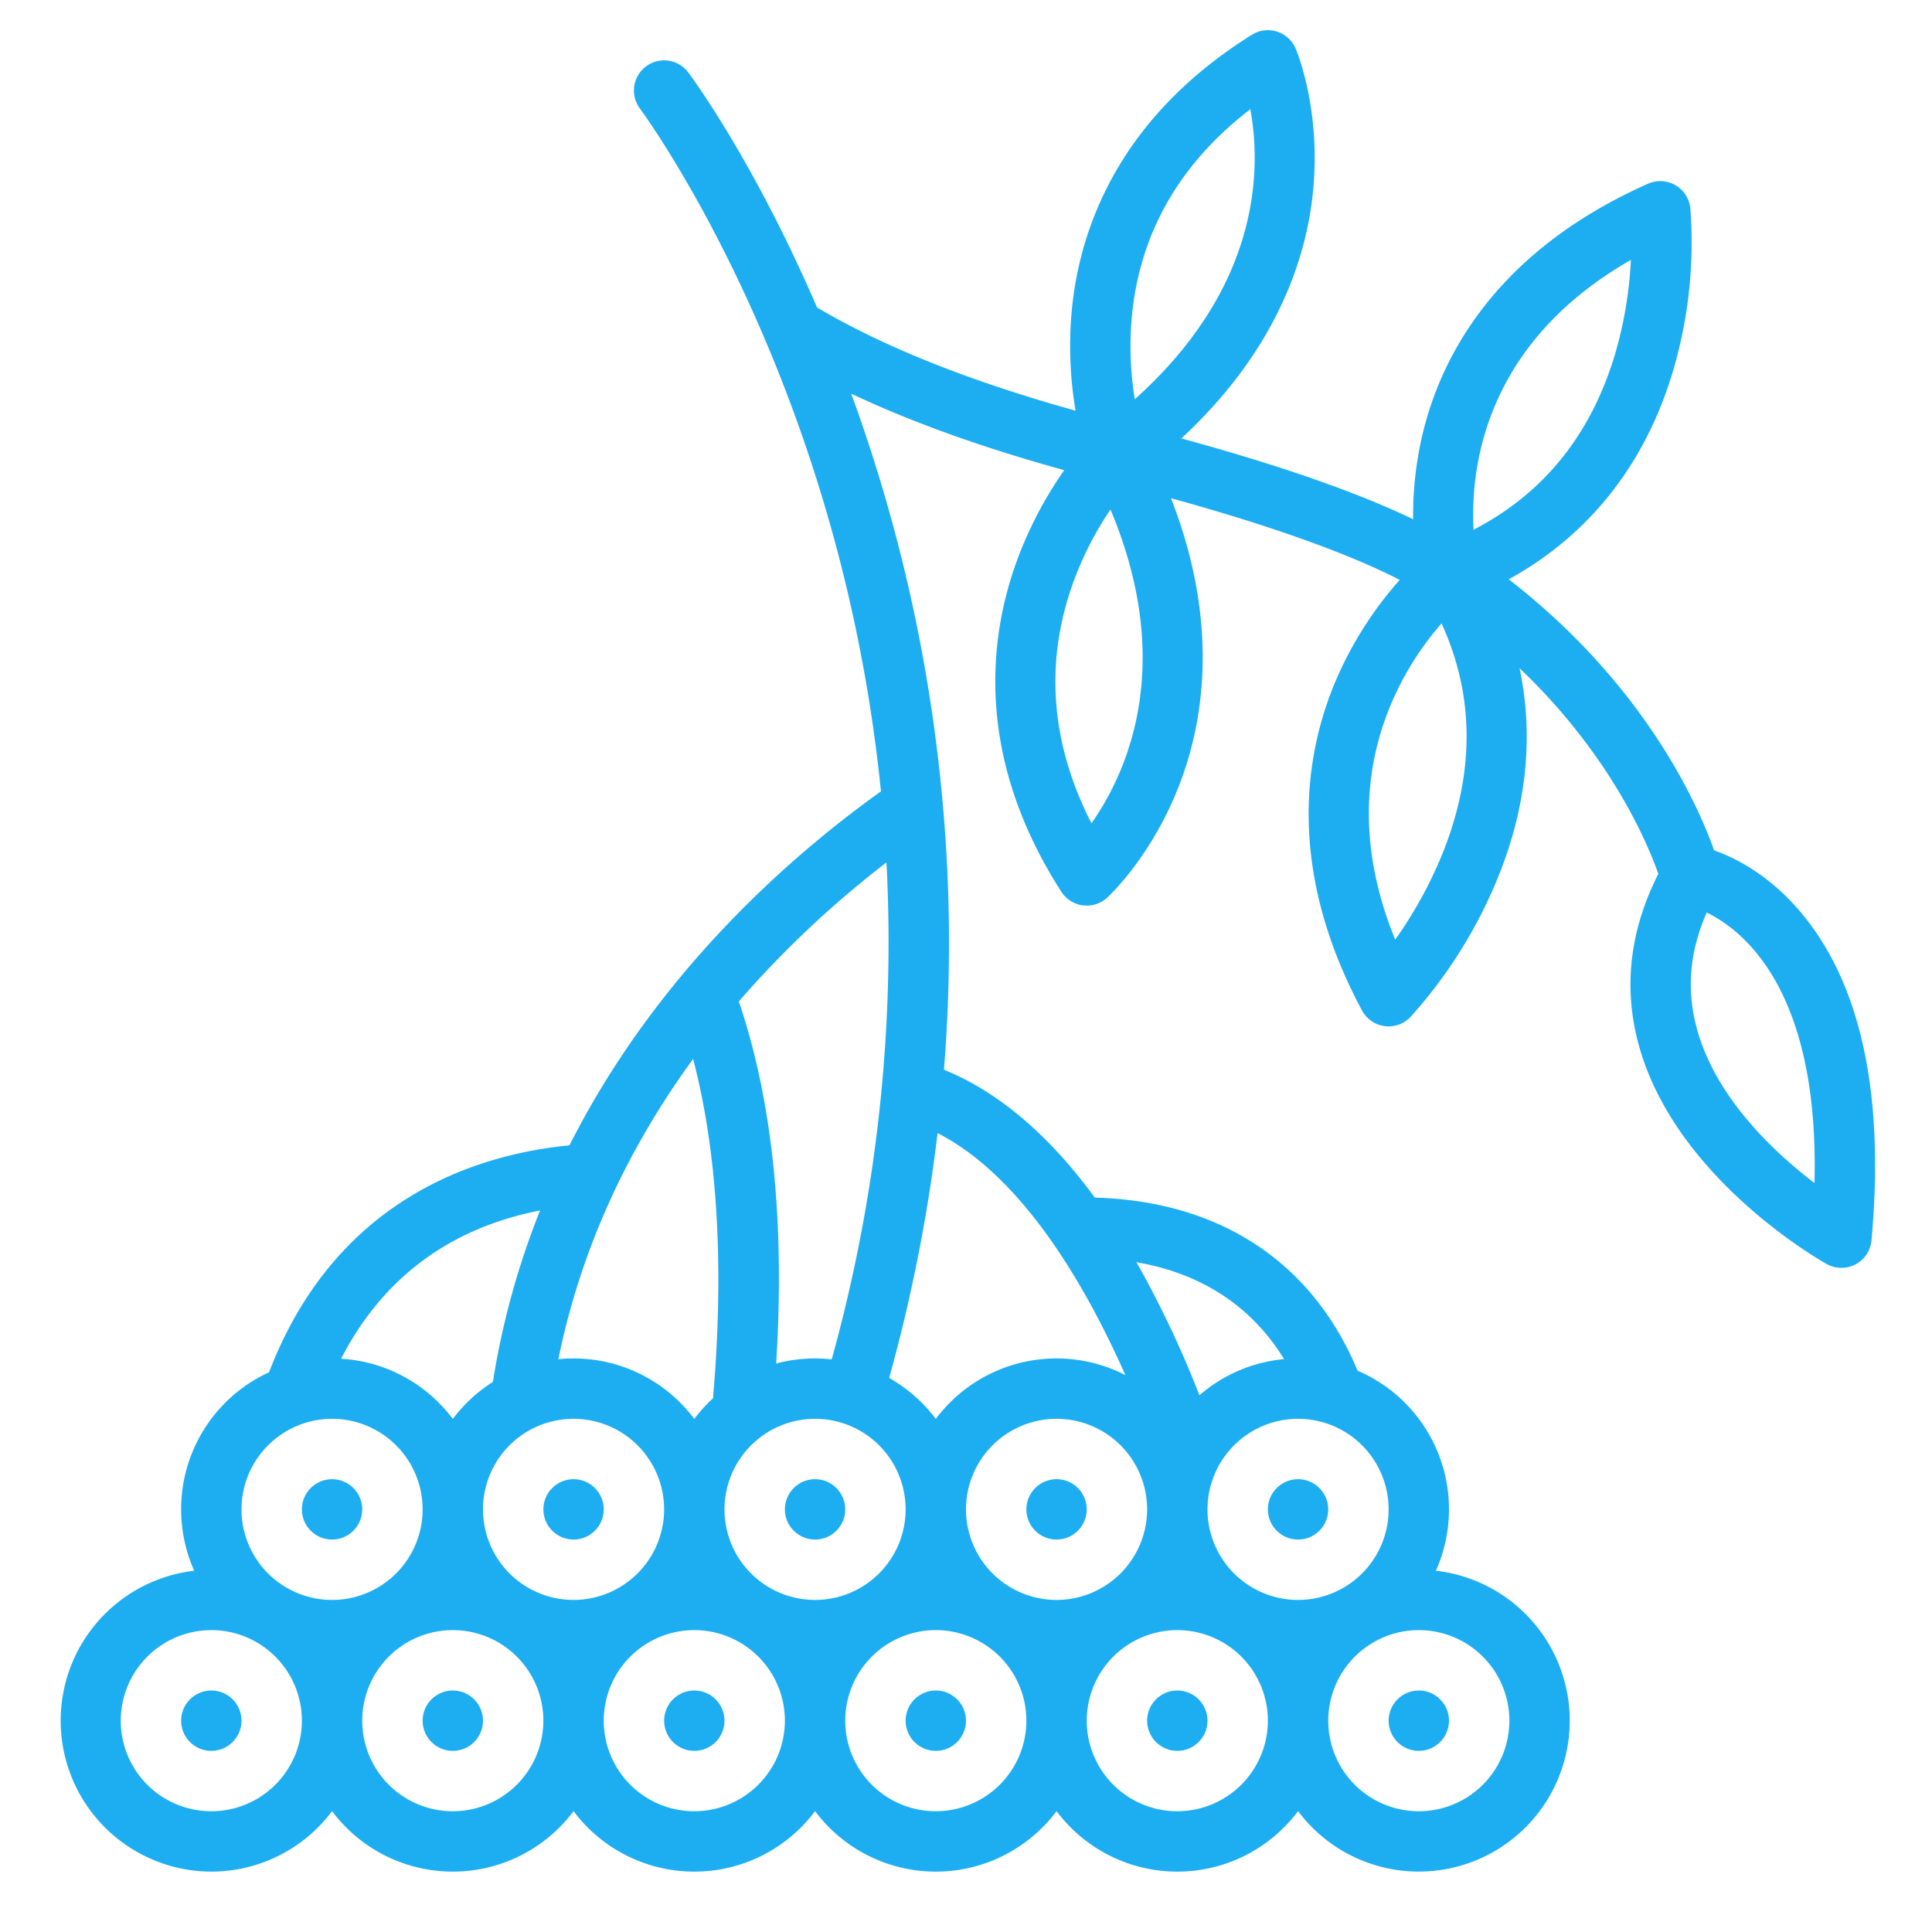 <?xml version="1.0"?>
<svg xmlns="http://www.w3.org/2000/svg" xmlns:xlink="http://www.w3.org/1999/xlink" xmlns:svgjs="http://svgjs.com/svgjs" version="1.1" width="512" height="512" x="0" y="0" viewBox="0 0 512 512" style="enable-background:new 0 0 512 512" xml:space="preserve"><g><circle xmlns="http://www.w3.org/2000/svg" cx="88" cy="400" r="8" fill="#1daef2" data-original="#000000" style=""/><circle xmlns="http://www.w3.org/2000/svg" cx="152" cy="400" r="8" fill="#1daef2" data-original="#000000" style=""/><circle xmlns="http://www.w3.org/2000/svg" cx="216" cy="400" r="8" fill="#1daef2" data-original="#000000" style=""/><circle xmlns="http://www.w3.org/2000/svg" cx="280" cy="400" r="8" fill="#1daef2" data-original="#000000" style=""/><circle xmlns="http://www.w3.org/2000/svg" cx="344" cy="400" r="8" fill="#1daef2" data-original="#000000" style=""/><circle xmlns="http://www.w3.org/2000/svg" cx="120" cy="456" r="8" fill="#1daef2" data-original="#000000" style=""/><circle xmlns="http://www.w3.org/2000/svg" cx="184" cy="456" r="8" fill="#1daef2" data-original="#000000" style=""/><circle xmlns="http://www.w3.org/2000/svg" cx="248" cy="456" r="8" fill="#1daef2" data-original="#000000" style=""/><circle xmlns="http://www.w3.org/2000/svg" cx="312" cy="456" r="8" fill="#1daef2" data-original="#000000" style=""/><circle xmlns="http://www.w3.org/2000/svg" cx="376" cy="456" r="8" fill="#1daef2" data-original="#000000" style=""/><circle xmlns="http://www.w3.org/2000/svg" cx="56" cy="456" r="8" fill="#1daef2" data-original="#000000" style=""/><path xmlns="http://www.w3.org/2000/svg" d="m56 496a39.964 39.964 0 0 0 32-16.028 39.958 39.958 0 0 0 64 0 39.958 39.958 0 0 0 64 0 39.958 39.958 0 0 0 64 0 39.958 39.958 0 0 0 64 0 39.991 39.991 0 1 0 36.531-63.708 39.959 39.959 0 0 0 -20.758-53.017c-12.011-28.815-36.536-44.957-69.634-45.869-14.087-19.247-28.08-29.083-39.98-33.884a419.651 419.651 0 0 0 .891-52.809 426.09 426.09 0 0 0 -20.35-111.507q-2.493-7.7-5.115-14.85c15.967 7.535 34.842 14.316 56.447 20.267a105 105 0 0 0 -12.878 24.929c-7.077 19.994-10.718 51.282 12.118 86.8a8 8 0 0 0 12.111 1.593c.525-.478 12.937-11.928 20.2-32.768 5.7-16.349 9.1-41.495-3.264-73.121 19.607 5.4 43.894 13.055 60.624 21.647a98.837 98.837 0 0 0 -16.219 25.025c-8.634 19.268-14.563 50.364 6.227 89.088a8 8 0 0 0 5.955 4.141 7.912 7.912 0 0 0 1.094.071 8 8 0 0 0 5.76-2.448 126.442 126.442 0 0 0 23.088-36.7c7.751-18.942 9.673-37.811 5.844-55.778 24.468 23.3 34.157 46.994 36.781 54.52-7.626 15.029-9.357 30.344-5.119 45.581 9.781 35.163 48.119 56.9 49.747 57.809a8 8 0 0 0 11.865-6.26c3.518-38.7-2.765-67.924-18.675-86.87-8.542-10.172-17.655-14.618-23.026-16.49-4.18-11.767-18.205-43.783-54.431-71.842 21.611-11.873 36.652-31.106 43.857-56.325a119.9 119.9 0 0 0 4.259-42.082 8 8 0 0 0 -11.2-6.427c-40.14 17.84-54.519 45.4-59.512 65.371a93.357 93.357 0 0 0 -2.744 23.533c-17.518-8.4-40.6-15.732-61.424-21.4 25.47-23.599 33.158-48.072 34.89-65.392 2.181-21.8-4.329-37.3-4.606-37.947a8 8 0 0 0 -11.594-3.637c-35.828 22.393-45.729 52.071-47.724 73.025a102.744 102.744 0 0 0 1 26.593c-28.032-7.8-51.009-16.98-68.512-27.354-16.724-38.826-33.236-61.096-34.124-62.28a8 8 0 0 0 -12.8 9.6c.264.352 26.642 35.913 45.878 95.307a411.54 411.54 0 0 1 17.985 85.608c-24.708 17.684-59.749 48.638-82.547 93.814-24.086 2.32-61.829 13.738-79.616 60.138a39.949 39.949 0 0 0 -19.831 52.6 40 40 0 0 0 4.531 79.733zm396.306-254.168c9.935 4.843 29.864 20.916 28.547 71.682-10.722-8.181-26.082-22.558-31.1-40.686-2.874-10.387-2.044-20.581 2.553-30.996zm-20.106-172.945a106.988 106.988 0 0 1 -3.892 23.913c-6.248 21.869-18.943 37.834-37.8 47.583-.87-16.26 2.799-49.265 41.692-71.496zm-50.181 96.313c8.781 19.166 8.862 39.68.211 61.122a113.3 113.3 0 0 1 -12.483 22.689c-17.109-41.823 1.246-71.136 12.272-83.811zm-82.055-81.441c2.1-21.993 12.636-40.388 31.38-54.811 2.855 15.473 3 46.744-30.613 76.853a86.743 86.743 0 0 1 -.767-22.042zm-5.676 51.264c17.483 41.581 4.1 70.161-5.035 83.156-10.653-20.848-12.417-41.906-5.223-62.727a88.744 88.744 0 0 1 10.258-20.429zm-174.288 344.977a24 24 0 1 1 24-24 24.028 24.028 0 0 1 -24 24zm32-56a24 24 0 1 1 24-24 24.028 24.028 0 0 1 -24 24zm32 56a24 24 0 1 1 24-24 24.028 24.028 0 0 1 -24 24zm64 0a24 24 0 1 1 24-24 24.028 24.028 0 0 1 -24 24zm32-56a24 24 0 1 1 24-24 24.028 24.028 0 0 1 -24 24zm32 56a24 24 0 1 1 24-24 24.028 24.028 0 0 1 -24 24zm64-48a24 24 0 1 1 -24 24 24.028 24.028 0 0 1 24-24zm-32-56a24 24 0 1 1 -24 24 24.028 24.028 0 0 1 24-24zm-3.707-15.822a39.82 39.82 0 0 0 -22.433 9.584 272.4 272.4 0 0 0 -16.68-35.262c14.251 2.466 29.109 9.423 39.113 25.678zm-91.816-59.891c22.106 11.322 38.752 39.342 49.767 64.134a39.924 39.924 0 0 0 -50.244 11.607 40.3 40.3 0 0 0 -12.355-10.851 438.644 438.644 0 0 0 12.832-64.89zm-13.567-71.72c.051.953.112 1.905.156 2.859a412.93 412.93 0 0 1 -14.654 128.823 39.713 39.713 0 0 0 -14.718 1.1c2.348-37.482-.978-69.667-9.894-95.962a267.74 267.74 0 0 1 39.11-36.82zm-18.91 147.433a24 24 0 1 1 -24 24 24.028 24.028 0 0 1 24-24zm-32.317-95.367c7.9 30.124 7.545 63.9 5.267 89.932a40.334 40.334 0 0 0 -4.95 5.463 39.964 39.964 0 0 0 -32-16.028q-2.041 0-4.031.2c6.406-31.456 19.92-57.924 35.714-79.567zm-40.558 40.156a210.412 210.412 0 0 0 -12.5 45.429 40.317 40.317 0 0 0 -10.625 9.81 39.981 39.981 0 0 0 -29.6-15.95c12.964-25.25 33.692-35.598 52.725-39.289zm-55.125 55.211a24 24 0 1 1 -24 24 24.028 24.028 0 0 1 24-24zm-32 56a24 24 0 1 1 -24 24 24.028 24.028 0 0 1 24-24z" fill="#1daef2" data-original="#000000" style=""/></g></svg>
